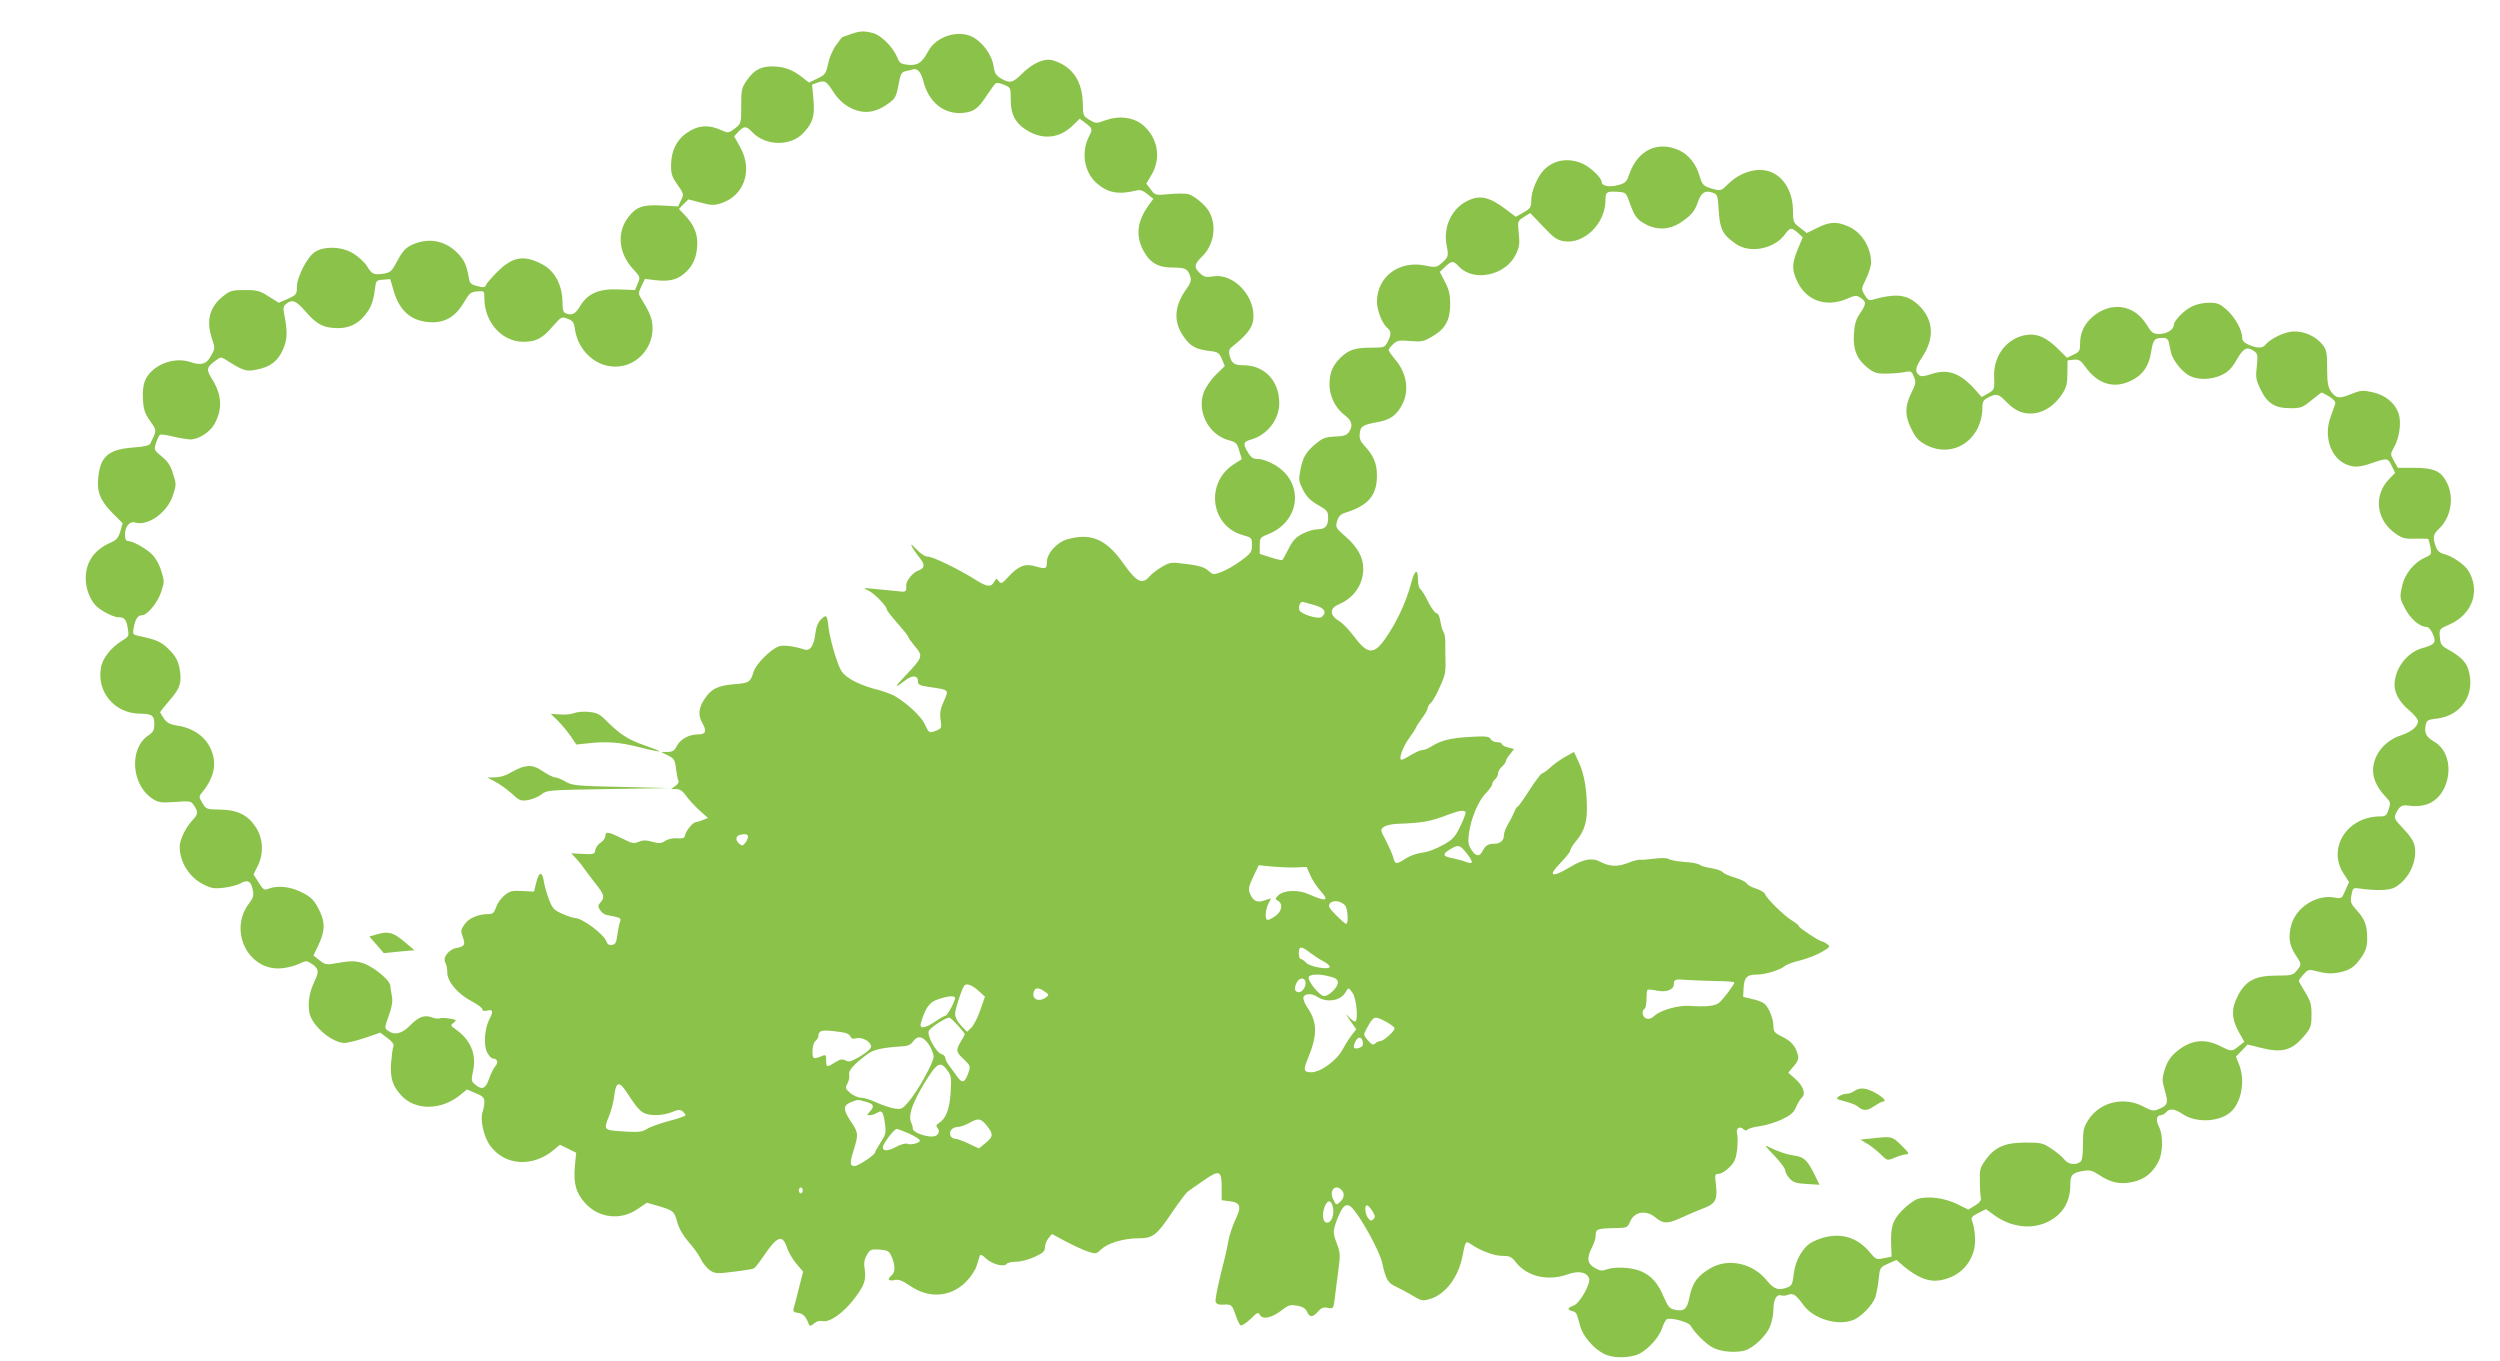 <?xml version="1.0" standalone="no"?>
<!DOCTYPE svg PUBLIC "-//W3C//DTD SVG 20010904//EN"
 "http://www.w3.org/TR/2001/REC-SVG-20010904/DTD/svg10.dtd">
<svg version="1.0" xmlns="http://www.w3.org/2000/svg"
 width="1280pt" height="697pt" viewBox="0 0 1280 697"
 preserveAspectRatio="xMidYMid meet">
<g transform="translate(0,697) scale(0.1,-0.1)"
fill="#8bc34a" stroke="none">
<path d="M4355 6795 c-22 -8 -41 -15 -42 -15 -2 0 -16 -18 -32 -41 -17 -22
-35 -65 -41 -95 -11 -51 -15 -57 -55 -76 l-43 -21 -38 30 c-47 37 -93 53 -151
53 -58 0 -93 -19 -129 -71 -27 -39 -29 -49 -29 -132 0 -89 0 -89 -33 -115 -29
-22 -35 -24 -60 -12 -73 34 -126 31 -188 -12 -49 -34 -77 -91 -78 -159 -1 -50
4 -64 33 -105 32 -46 33 -49 18 -79 l-15 -32 -84 5 c-97 5 -131 -7 -172 -61
-59 -77 -49 -184 25 -264 38 -41 38 -43 24 -75 l-14 -33 -80 3 c-103 5 -160
-19 -200 -84 -25 -42 -42 -51 -75 -38 -12 4 -16 20 -16 54 0 89 -39 163 -104
197 -93 49 -150 39 -227 -36 -31 -31 -59 -63 -61 -71 -4 -12 -12 -13 -43 -5
-36 9 -40 14 -46 50 -11 61 -24 87 -60 123 -66 64 -153 77 -237 35 -27 -14
-45 -35 -68 -79 -28 -53 -34 -59 -69 -65 -51 -8 -60 -4 -86 38 -12 20 -43 48
-68 64 -56 36 -147 41 -197 10 -40 -24 -94 -129 -94 -182 0 -36 -3 -39 -46
-59 l-47 -20 -51 32 c-45 29 -58 33 -122 33 -65 0 -76 -3 -111 -31 -71 -56
-89 -126 -57 -220 15 -44 15 -49 -3 -81 -24 -47 -51 -56 -107 -37 -87 30 -200
-16 -233 -94 -10 -24 -14 -58 -11 -99 3 -51 10 -71 37 -109 35 -50 34 -47 1
-114 -5 -11 -30 -17 -86 -21 -129 -10 -170 -45 -181 -154 -8 -73 11 -119 72
-181 l53 -53 -12 -42 c-10 -32 -20 -44 -45 -55 -54 -23 -90 -54 -112 -96 -35
-69 -23 -164 28 -225 22 -26 91 -63 118 -63 32 0 42 -12 49 -56 7 -40 6 -43
-27 -63 -60 -37 -104 -93 -111 -144 -19 -123 72 -229 199 -231 64 -1 75 -9 75
-54 0 -30 -6 -41 -30 -57 -101 -67 -88 -256 23 -326 28 -18 43 -20 113 -15 79
6 82 5 98 -19 22 -33 20 -44 -8 -74 -35 -37 -66 -101 -66 -135 0 -81 50 -160
125 -196 38 -19 55 -21 103 -15 31 4 69 14 83 22 36 21 55 12 63 -32 6 -30 3
-42 -18 -69 -110 -144 -1 -354 172 -333 27 3 65 13 85 23 34 16 37 16 62 0 37
-25 40 -40 15 -91 -26 -54 -35 -110 -26 -160 13 -67 116 -155 181 -155 14 0
61 12 104 26 l78 27 37 -28 c26 -20 35 -33 30 -44 -4 -9 -9 -48 -12 -87 -4
-76 8 -114 52 -162 70 -78 202 -78 299 -1 l38 31 44 -19 c37 -15 45 -22 45
-45 0 -15 -4 -37 -9 -50 -14 -38 5 -128 38 -173 75 -104 219 -113 327 -22 l31
26 41 -20 42 -21 -7 -72 c-7 -88 6 -134 54 -187 69 -76 182 -89 268 -29 l47
32 56 -16 c81 -24 84 -27 100 -85 10 -34 30 -68 57 -99 23 -26 52 -65 63 -88
11 -23 33 -49 48 -59 25 -16 36 -17 122 -6 52 6 99 14 103 17 5 3 27 31 48 62
71 105 97 114 121 43 7 -23 29 -59 48 -82 l34 -40 -21 -82 c-11 -45 -23 -92
-27 -104 -5 -18 -1 -22 22 -25 26 -3 42 -20 57 -63 2 -5 14 -2 25 9 14 12 29
16 45 12 35 -8 107 43 162 116 52 69 60 93 52 152 -5 31 -1 50 12 72 16 27 22
29 65 26 43 -4 49 -7 62 -38 18 -43 18 -78 -1 -94 -24 -20 -18 -30 14 -24 22
5 40 -2 80 -29 97 -67 207 -59 286 19 24 24 49 61 55 82 6 20 14 43 16 51 3
11 12 7 33 -13 30 -29 94 -45 105 -27 4 6 26 11 49 11 23 0 65 11 95 25 42 19
52 29 52 48 0 14 8 35 18 47 l18 22 74 -40 c41 -21 92 -45 113 -51 37 -12 40
-12 66 13 34 32 115 56 192 56 72 0 92 16 171 134 34 50 69 96 77 103 9 7 46
34 84 59 81 57 92 52 92 -39 l0 -62 39 -5 c57 -7 64 -26 33 -91 -15 -30 -32
-81 -38 -114 -5 -33 -24 -113 -41 -178 -16 -65 -27 -125 -24 -133 4 -10 17
-15 33 -14 48 3 51 1 68 -50 9 -27 21 -53 27 -56 5 -3 28 11 50 32 36 36 40
37 49 21 14 -25 62 -14 112 25 33 26 43 29 78 23 29 -5 43 -14 51 -31 14 -31
29 -30 56 1 17 19 28 23 50 19 29 -6 29 -5 36 48 3 29 12 93 18 142 11 79 10
93 -6 135 -21 55 -22 66 -6 111 31 89 54 108 85 73 47 -52 138 -219 151 -276
20 -90 30 -106 72 -125 20 -10 59 -30 85 -46 45 -27 51 -28 88 -17 81 24 148
114 168 225 13 69 16 74 39 58 46 -33 120 -62 162 -62 39 0 49 -4 72 -34 58
-73 166 -97 267 -60 54 19 95 11 107 -21 10 -26 -47 -127 -78 -139 -33 -12
-36 -22 -8 -29 21 -5 23 -9 40 -75 13 -51 68 -116 121 -143 42 -21 104 -24
163 -8 49 14 118 84 136 139 8 23 19 44 25 46 22 9 110 -15 120 -32 22 -39 81
-97 117 -115 43 -22 128 -27 169 -11 43 17 101 73 120 117 10 22 19 63 19 91
0 53 17 80 42 71 7 -2 23 -1 34 4 25 9 39 0 77 -52 51 -71 174 -109 254 -78
41 15 101 77 115 118 6 20 14 62 17 94 6 57 7 58 48 77 l43 19 39 -34 c67 -55
125 -79 178 -71 93 13 161 74 181 162 9 39 3 110 -12 146 -6 13 2 22 32 37
l40 20 43 -31 c86 -62 191 -75 275 -33 76 38 114 102 114 190 0 50 10 60 66
70 34 5 47 2 79 -19 61 -41 108 -52 173 -38 62 13 102 45 133 104 24 46 25
137 3 179 -17 33 -13 59 9 59 8 0 20 7 27 15 18 21 44 19 85 -9 72 -49 199
-40 253 17 51 54 67 159 36 237 l-16 40 30 31 30 31 68 -17 c112 -28 162 -13
228 69 27 33 31 45 31 100 0 53 -5 70 -32 115 -18 29 -33 55 -33 59 0 4 11 19
25 34 24 26 25 26 76 13 38 -10 65 -11 101 -5 60 12 84 28 120 81 22 33 28 54
28 95 0 66 -12 98 -54 144 -30 33 -33 41 -27 76 6 34 10 39 31 36 101 -14 166
-12 196 7 70 43 111 132 97 210 -4 21 -23 52 -54 84 -53 56 -54 58 -38 90 17
32 30 38 70 31 20 -3 54 -1 76 5 132 36 164 254 47 323 -42 25 -52 44 -45 83
6 28 10 30 59 36 127 16 198 127 160 251 -12 40 -41 68 -108 105 -30 17 -35
25 -38 61 -3 42 -3 42 50 65 117 52 159 172 96 275 -21 33 -83 76 -130 87 -18
5 -30 17 -37 37 -16 46 -14 62 15 89 62 57 81 158 43 236 -30 61 -65 77 -168
78 l-84 0 -20 35 c-19 35 -19 35 1 71 27 47 38 127 23 171 -18 55 -69 96 -134
110 -51 11 -61 10 -110 -10 -60 -25 -78 -22 -104 16 -14 21 -18 47 -18 117 0
82 -3 94 -25 122 -33 41 -93 68 -147 66 -44 -1 -117 -36 -143 -67 -16 -20 -41
-20 -85 -2 -25 11 -35 21 -35 38 -1 39 -35 101 -78 141 -37 32 -48 37 -92 37
-31 0 -66 -8 -89 -20 -41 -20 -91 -73 -91 -94 0 -23 -36 -46 -73 -46 -34 0
-40 5 -68 50 -63 102 -183 118 -276 37 -43 -38 -63 -82 -63 -137 0 -36 -4 -42
-34 -56 l-33 -16 -44 44 c-60 60 -109 82 -164 73 -97 -14 -168 -104 -165 -208
2 -73 3 -71 -32 -92 l-32 -18 -35 40 c-75 83 -138 106 -222 78 -39 -13 -53
-14 -64 -5 -22 18 -18 40 15 89 66 98 61 193 -15 267 -59 57 -116 64 -240 29
-15 -5 -25 2 -38 25 -18 30 -18 31 7 82 14 29 26 66 26 83 0 79 -49 157 -117
186 -60 26 -96 24 -159 -8 l-53 -26 -35 27 c-34 26 -36 30 -36 89 -1 119 -72
207 -169 207 -57 0 -120 -28 -165 -74 -33 -33 -37 -34 -73 -24 -51 14 -58 20
-72 70 -18 60 -56 107 -105 129 -108 49 -210 1 -253 -120 -15 -43 -20 -49 -60
-59 -44 -12 -83 -4 -83 18 0 19 -57 74 -95 91 -74 34 -151 21 -202 -33 -32
-34 -63 -108 -63 -153 0 -36 -4 -42 -40 -63 l-39 -22 -48 36 c-88 67 -137 78
-203 44 -79 -40 -122 -134 -103 -228 11 -55 9 -60 -33 -95 -20 -16 -28 -17
-80 -6 -132 26 -244 -59 -244 -186 0 -44 27 -112 53 -134 21 -17 21 -34 2 -71
-15 -29 -18 -30 -85 -30 -80 0 -114 -11 -153 -48 -42 -39 -60 -80 -60 -137 -1
-62 29 -123 78 -161 38 -28 44 -56 20 -88 -11 -15 -29 -20 -70 -21 -45 -2 -63
-8 -92 -32 -54 -43 -72 -72 -84 -135 -11 -53 -10 -61 12 -105 18 -36 37 -55
76 -78 48 -27 53 -33 53 -65 0 -44 -15 -60 -55 -60 -17 0 -51 -10 -75 -22 -35
-18 -51 -35 -72 -77 -15 -30 -30 -56 -32 -58 -2 -3 -29 3 -60 13 l-56 18 0 42
c0 40 2 43 43 59 165 65 186 263 37 353 -32 19 -68 32 -87 32 -27 0 -37 6 -53
33 -27 44 -25 55 14 66 84 23 146 103 146 188 -1 114 -76 193 -184 193 -47 0
-61 10 -71 52 -5 21 -2 31 16 45 64 50 98 91 104 126 22 118 -92 249 -202 232
-38 -6 -49 -3 -69 16 -32 30 -30 46 11 86 59 57 75 152 39 224 -17 35 -78 87
-110 95 -14 4 -58 4 -98 0 -72 -6 -72 -6 -94 24 l-23 30 28 47 c50 86 30 191
-48 255 -48 38 -119 47 -187 23 -48 -18 -51 -18 -83 1 -33 19 -34 23 -35 82
-2 117 -52 190 -149 222 -45 15 -106 -11 -164 -69 -46 -46 -62 -49 -107 -22
-25 15 -32 28 -37 62 -7 54 -51 117 -102 147 -75 43 -192 7 -233 -71 -32 -59
-53 -73 -101 -69 -38 4 -45 8 -57 38 -22 53 -81 112 -122 124 -48 13 -69 12
-117 -5z m373 -243 c28 -107 106 -169 203 -160 57 6 78 22 125 95 19 28 38 54
43 57 5 3 24 0 42 -8 34 -14 34 -15 34 -78 0 -79 27 -125 96 -163 77 -41 157
-30 220 31 l37 36 31 -23 c35 -26 36 -30 17 -67 -42 -81 -25 -184 39 -240 57
-50 112 -60 205 -37 18 4 33 -1 55 -19 l30 -24 -21 -29 c-61 -82 -71 -158 -31
-234 34 -65 76 -89 152 -89 65 0 77 -6 90 -48 5 -18 0 -34 -23 -65 -61 -87
-65 -167 -10 -243 34 -48 62 -63 131 -71 43 -5 49 -9 63 -41 l15 -36 -45 -44
c-25 -24 -53 -65 -62 -89 -38 -98 23 -217 124 -246 41 -11 46 -16 57 -55 l13
-43 -38 -24 c-151 -95 -124 -318 44 -365 44 -12 46 -14 46 -51 0 -35 -5 -42
-55 -79 -31 -23 -76 -49 -100 -58 -43 -16 -45 -15 -67 5 -23 21 -52 29 -145
39 -44 6 -59 3 -95 -19 -24 -14 -53 -36 -64 -50 -36 -41 -65 -27 -130 65 -89
127 -166 161 -289 127 -53 -15 -105 -72 -105 -116 0 -36 -5 -38 -61 -22 -49
15 -85 1 -135 -53 -34 -37 -38 -39 -50 -24 -12 16 -13 16 -24 -3 -15 -29 -38
-26 -96 11 -82 52 -217 118 -243 118 -14 0 -37 14 -59 38 -26 27 -32 31 -22
12 7 -14 24 -38 36 -53 32 -38 30 -56 -6 -69 -25 -8 -61 -52 -60 -73 1 -37 1
-38 -52 -31 -29 3 -80 8 -113 11 -57 6 -59 5 -30 -8 31 -14 95 -80 95 -97 0
-5 25 -37 55 -71 30 -34 55 -65 55 -69 0 -5 16 -27 35 -50 42 -50 40 -55 -49
-149 -61 -64 -60 -69 1 -23 36 27 63 24 63 -7 0 -15 9 -21 43 -26 124 -19 116
-12 87 -81 -16 -35 -19 -58 -14 -90 6 -41 4 -44 -21 -54 -38 -15 -39 -14 -59
30 -17 40 -92 110 -156 147 -20 11 -68 28 -107 37 -39 10 -92 32 -119 49 -44
30 -50 38 -76 116 -15 46 -30 107 -34 135 -9 79 -11 82 -39 56 -17 -16 -26
-38 -31 -77 -7 -58 -26 -87 -53 -79 -61 19 -112 25 -135 16 -42 -16 -114 -89
-127 -128 -17 -55 -23 -59 -98 -65 -86 -7 -120 -24 -154 -76 -30 -45 -34 -83
-12 -121 25 -44 19 -60 -20 -60 -48 0 -91 -24 -110 -60 -12 -24 -22 -30 -48
-30 l-32 0 35 -18 c31 -15 36 -22 41 -68 4 -29 9 -57 13 -62 3 -6 -4 -18 -16
-26 l-22 -16 26 0 c19 0 33 -10 49 -32 12 -18 43 -52 68 -75 l46 -41 -28 -11
c-16 -6 -32 -11 -36 -11 -13 0 -49 -44 -53 -65 -3 -16 -10 -19 -41 -17 -21 2
-47 -4 -61 -13 -20 -14 -31 -14 -66 -5 -32 9 -49 9 -70 0 -24 -10 -35 -8 -76
13 -77 38 -94 42 -94 19 0 -11 -11 -27 -24 -36 -14 -8 -26 -26 -28 -38 -3 -21
-7 -23 -63 -20 l-60 3 26 -28 c14 -15 33 -39 42 -53 10 -14 35 -47 57 -75 44
-55 48 -70 24 -96 -13 -14 -13 -20 -2 -38 7 -12 23 -24 36 -26 12 -3 34 -7 48
-10 20 -5 24 -10 19 -23 -4 -9 -10 -39 -14 -67 -5 -41 -10 -51 -28 -53 -14 -2
-23 3 -27 16 -13 38 -124 122 -164 122 -7 0 -35 9 -62 21 -44 19 -51 27 -70
75 -11 30 -23 72 -26 94 -8 51 -25 47 -39 -11 l-11 -44 -60 3 c-53 3 -64 0
-92 -23 -17 -14 -36 -41 -42 -60 -9 -28 -17 -35 -38 -35 -53 0 -101 -20 -123
-52 -20 -27 -21 -34 -10 -64 15 -42 10 -50 -34 -58 -39 -8 -71 -51 -54 -77 5
-8 9 -29 9 -48 0 -47 54 -110 124 -147 31 -16 56 -35 56 -42 0 -8 8 -10 25 -6
29 7 32 -4 10 -46 -24 -47 -30 -131 -11 -168 9 -18 23 -32 31 -32 22 0 28 -20
11 -39 -9 -10 -23 -39 -32 -64 -17 -52 -37 -60 -72 -29 -19 15 -20 22 -10 68
19 87 -13 162 -92 216 -24 17 -24 18 -7 32 17 13 15 15 -22 21 -22 4 -45 4
-50 1 -5 -3 -22 -1 -37 4 -40 16 -70 5 -114 -40 -42 -43 -80 -52 -114 -27 -18
13 -17 16 4 75 16 43 21 73 17 99 -4 21 -8 47 -9 58 -4 30 -93 101 -144 115
-41 12 -61 11 -154 -5 -28 -5 -41 -1 -65 19 l-30 24 22 46 c35 72 39 115 14
172 -29 64 -46 82 -106 110 -53 25 -116 31 -159 14 -24 -9 -28 -6 -52 32 l-26
41 21 42 c32 64 29 139 -8 198 -41 64 -95 91 -186 92 -68 1 -70 2 -89 34 -19
32 -19 33 3 59 44 55 63 110 56 163 -13 92 -84 159 -188 174 -36 6 -52 14 -67
35 -11 16 -20 31 -20 33 0 3 22 31 49 62 55 62 64 95 49 169 -8 36 -21 59 -52
90 -40 40 -63 51 -160 71 -26 6 -28 8 -21 43 8 43 21 62 42 62 27 0 80 64 98
119 17 52 17 57 0 110 -10 33 -30 67 -48 84 -34 32 -98 67 -122 67 -10 0 -15
10 -15 34 0 40 24 69 51 61 66 -21 168 52 195 141 17 51 17 57 0 108 -12 41
-27 64 -58 89 -40 33 -40 34 -29 70 7 20 16 39 20 41 4 3 34 -1 67 -9 32 -8
72 -14 88 -15 42 0 101 37 124 79 43 77 38 152 -15 235 -28 44 -25 56 21 90
24 18 29 19 49 6 94 -60 108 -64 163 -52 70 14 108 44 134 105 22 51 23 89 4
185 -5 26 -2 36 12 47 32 24 49 17 103 -45 55 -63 90 -80 164 -80 52 0 98 21
131 61 35 41 46 70 55 134 6 49 7 50 42 53 l37 3 20 -68 c32 -103 97 -153 199
-153 66 0 118 33 158 101 28 48 35 54 68 57 37 3 37 3 37 -35 0 -123 90 -223
200 -223 65 0 97 17 151 80 43 49 45 50 75 38 26 -10 33 -18 37 -50 18 -132
137 -220 255 -189 85 23 145 104 143 193 -1 45 -13 77 -58 149 -15 24 -15 29
1 64 l18 37 58 -7 c73 -8 116 5 158 48 36 37 52 81 52 145 0 50 -20 94 -63
140 l-31 32 24 25 25 24 62 -16 c50 -14 68 -15 101 -5 122 37 169 170 101 290
l-30 54 22 24 c29 30 40 30 70 -2 69 -73 200 -75 265 -2 46 50 56 85 49 168
l-7 77 31 11 c35 12 43 7 84 -58 13 -19 38 -45 56 -57 73 -49 141 -48 214 3
41 29 45 36 57 98 11 59 15 67 39 72 14 3 31 7 36 9 23 6 42 -16 53 -63z
m3617 -623 c24 -68 37 -85 86 -110 56 -28 116 -25 170 9 56 37 76 59 92 107
17 49 37 62 74 49 27 -9 28 -12 33 -95 6 -94 20 -121 88 -168 71 -50 196 -26
250 48 27 37 33 38 67 9 l25 -23 -25 -60 c-29 -70 -31 -102 -9 -153 45 -109
148 -149 260 -102 43 19 49 19 70 5 31 -20 30 -31 -3 -80 -21 -31 -28 -55 -31
-106 -5 -79 15 -128 70 -172 31 -25 47 -30 90 -30 29 0 71 3 94 7 39 8 41 7
53 -23 12 -27 10 -36 -13 -83 -34 -68 -34 -119 2 -188 22 -44 37 -59 75 -79
140 -71 287 29 287 196 0 26 6 36 30 48 42 22 52 19 95 -25 47 -48 91 -64 148
-55 51 9 99 43 135 97 22 34 27 53 27 107 l1 66 31 3 c28 3 36 -3 63 -40 59
-81 136 -107 218 -73 71 30 105 77 117 160 9 55 17 65 57 65 21 0 29 -6 33
-25 3 -14 7 -35 10 -48 7 -35 47 -89 84 -114 44 -30 119 -31 178 -2 31 15 50
34 73 74 35 61 53 72 87 50 23 -16 24 -20 18 -81 -7 -57 -4 -70 19 -118 35
-72 74 -96 152 -96 54 0 63 3 108 40 26 22 51 40 53 40 3 0 21 -10 40 -21 23
-15 33 -27 29 -38 -3 -9 -14 -41 -25 -71 -33 -94 1 -199 76 -235 42 -20 72
-19 140 5 76 26 79 26 99 -16 l17 -35 -31 -32 c-81 -84 -66 -210 33 -279 35
-24 48 -28 102 -26 34 1 64 0 66 -2 2 -3 7 -22 11 -42 6 -35 5 -38 -26 -52
-58 -25 -107 -85 -120 -150 -12 -55 -11 -60 16 -112 28 -53 76 -94 110 -94 10
0 23 -15 32 -36 19 -44 11 -55 -56 -73 -78 -23 -140 -106 -140 -189 0 -41 27
-89 74 -128 25 -21 46 -46 46 -55 0 -29 -33 -56 -87 -74 -84 -27 -143 -101
-143 -180 0 -43 22 -89 62 -132 28 -29 29 -33 18 -67 -10 -31 -16 -36 -43 -36
-168 0 -272 -160 -189 -291 l29 -45 -19 -43 c-18 -42 -18 -43 -57 -36 -94 16
-199 -54 -221 -146 -15 -60 -8 -101 25 -151 30 -45 30 -46 4 -78 -19 -23 -28
-25 -103 -25 -109 0 -159 -26 -199 -105 -34 -66 -32 -117 8 -188 l26 -46 -28
-22 c-35 -29 -38 -29 -97 1 -82 41 -155 30 -229 -35 -24 -21 -42 -49 -53 -84
-15 -49 -15 -56 0 -110 19 -64 15 -76 -33 -95 -24 -11 -34 -9 -76 13 -99 53
-220 25 -280 -64 -27 -41 -30 -53 -30 -128 -1 -62 -4 -85 -15 -92 -26 -17 -62
-11 -81 14 -10 13 -40 38 -66 55 -43 29 -53 31 -133 31 -105 0 -157 -23 -204
-89 -28 -39 -31 -50 -29 -110 0 -36 3 -75 5 -85 2 -13 -8 -26 -31 -39 l-33
-20 -57 28 c-65 32 -152 43 -204 26 -19 -7 -55 -34 -80 -60 -49 -52 -58 -84
-54 -185 l2 -50 -40 -8 c-38 -8 -41 -7 -73 32 -74 88 -176 107 -289 53 -49
-23 -91 -93 -99 -165 -6 -51 -10 -61 -31 -69 -47 -18 -69 -11 -107 35 -72 89
-197 116 -288 63 -66 -38 -93 -75 -107 -145 -13 -66 -28 -79 -80 -67 -22 5
-32 17 -51 61 -30 73 -64 112 -118 135 -48 21 -135 25 -178 9 -21 -8 -33 -7
-58 8 -39 22 -43 49 -17 101 12 22 21 51 21 65 0 33 7 36 91 38 70 1 71 1 85
33 22 53 83 62 132 20 38 -32 63 -31 132 1 30 14 79 35 108 46 65 24 76 44 68
119 -7 56 -6 59 15 59 11 0 36 15 53 33 27 26 34 43 40 90 3 32 4 68 0 81 -7
29 11 43 32 25 10 -9 18 -9 22 -2 4 5 32 13 62 17 30 4 81 19 112 34 45 21 61
34 74 64 9 21 23 43 30 49 21 18 6 60 -34 95 l-36 32 28 33 c21 24 26 38 21
58 -11 44 -34 71 -80 93 -39 19 -45 26 -45 54 0 38 -23 95 -46 115 -9 8 -38
19 -63 24 l-46 11 2 43 c3 56 16 71 67 71 45 0 122 24 146 45 8 7 44 20 78 28
35 9 84 28 110 43 42 25 44 28 27 40 -10 8 -22 14 -27 14 -12 0 -118 70 -118
78 0 4 -14 16 -32 27 -39 22 -132 113 -141 137 -3 9 -25 22 -48 29 -22 7 -43
19 -46 26 -3 7 -29 20 -58 29 -29 8 -58 21 -64 28 -7 8 -33 17 -59 21 -26 4
-53 11 -59 17 -7 6 -43 13 -80 15 -38 3 -73 10 -80 15 -7 6 -36 6 -70 2 -32
-4 -65 -7 -74 -6 -9 2 -39 -6 -66 -17 -52 -20 -93 -18 -140 7 -41 22 -86 14
-157 -29 -92 -55 -113 -45 -47 22 28 29 51 58 51 65 0 7 13 28 28 46 41 48 57
94 57 168 0 98 -14 179 -42 238 l-24 52 -47 -26 c-26 -15 -61 -40 -77 -56 -17
-15 -35 -28 -40 -28 -6 -1 -34 -39 -64 -85 -30 -47 -57 -85 -61 -85 -3 0 -11
-12 -17 -27 -7 -16 -16 -35 -21 -43 -23 -39 -32 -61 -32 -78 0 -25 -20 -42
-49 -42 -32 0 -45 -8 -60 -37 -16 -31 -35 -29 -58 7 -15 24 -18 40 -12 83 10
76 49 169 87 206 17 18 32 38 32 46 0 7 7 18 15 25 8 7 15 20 15 30 0 9 9 25
20 35 11 10 20 22 20 27 0 6 9 22 21 36 l21 27 -31 8 c-17 4 -31 12 -31 17 0
6 -11 10 -25 10 -13 0 -28 7 -33 16 -8 14 -24 16 -108 11 -100 -6 -148 -18
-197 -50 -14 -9 -34 -17 -44 -17 -10 0 -36 -12 -58 -25 -22 -14 -44 -25 -49
-25 -17 0 5 64 39 111 19 27 35 51 35 54 0 3 14 24 30 47 17 22 30 47 30 53 0
7 7 18 15 25 15 12 56 95 70 140 5 14 7 48 6 75 -1 28 -1 70 -1 94 0 24 -4 49
-9 55 -5 6 -12 30 -16 54 -4 25 -12 42 -20 42 -7 0 -26 26 -42 57 -15 32 -34
62 -40 66 -7 4 -13 26 -13 47 0 61 -16 55 -34 -13 -28 -104 -76 -206 -137
-292 -57 -79 -89 -75 -160 21 -23 31 -56 65 -75 76 -46 27 -47 64 -1 83 79 33
126 101 127 183 0 58 -29 111 -91 165 -50 44 -52 47 -43 79 7 24 18 35 39 42
121 37 165 89 165 192 0 62 -18 103 -67 155 -18 20 -24 35 -21 59 4 38 13 44
92 59 66 12 97 35 127 93 35 69 21 159 -36 225 -19 23 -35 45 -35 50 0 5 10
19 23 31 20 19 31 21 87 16 59 -5 70 -3 116 25 65 38 89 83 89 166 0 46 -6 73
-27 112 l-26 51 27 26 c34 32 42 32 71 1 75 -80 239 -46 291 62 18 37 21 55
15 108 -6 63 -6 63 26 84 l33 20 65 -68 c54 -58 72 -70 107 -76 104 -17 213
91 213 210 0 42 6 46 60 43 45 -3 45 -3 65 -59z m-1612 -2058 c49 -14 62 -36
34 -60 -17 -13 -106 14 -114 35 -7 20 5 46 19 42 7 -2 34 -10 61 -17z m771
-1059 c2 -4 -10 -37 -27 -72 -28 -58 -39 -69 -92 -98 -34 -19 -80 -36 -105
-38 -25 -3 -62 -16 -82 -29 -48 -32 -56 -31 -64 3 -4 15 -20 53 -37 86 -30 56
-30 59 -12 72 10 8 42 15 69 16 135 5 169 12 261 47 55 21 81 25 89 13z
m-3674 -125 c0 -7 -6 -22 -14 -32 -12 -16 -16 -17 -30 -6 -19 16 -21 37 -3 44
24 10 47 7 47 -6z m3680 -87 c36 -46 34 -58 -7 -42 -15 6 -45 14 -66 18 -50 9
-54 20 -15 44 45 27 52 26 88 -20z m-872 -71 l52 2 19 -43 c10 -24 33 -58 50
-77 49 -54 33 -60 -59 -19 -53 24 -129 21 -156 -7 -16 -16 -16 -18 -1 -27 27
-15 21 -54 -12 -77 -16 -12 -34 -21 -40 -21 -16 0 -13 50 3 83 8 15 14 27 12
27 -2 0 -17 -5 -35 -11 -36 -13 -57 -1 -73 40 -7 20 -3 37 19 83 l28 58 70 -7
c39 -3 94 -6 123 -4z m250 -196 c13 -18 17 -93 4 -93 -4 0 -28 20 -52 45 -37
38 -41 46 -30 60 16 19 58 12 78 -12z m-179 -242 c20 -15 49 -34 65 -42 16 -8
31 -20 34 -27 6 -20 -99 -4 -121 19 -10 11 -22 19 -27 19 -6 0 -10 14 -10 30
0 37 12 38 59 1z m104 -122 c27 -7 37 -15 37 -30 0 -24 -46 -69 -71 -69 -20 0
-79 70 -79 94 0 19 54 22 113 5z m-130 -21 c8 -23 -12 -58 -33 -58 -22 0 -26
20 -10 51 12 22 35 25 43 7z m2100 -1 c53 0 97 -4 97 -7 0 -10 -54 -83 -77
-103 -21 -18 -68 -23 -153 -17 -56 4 -148 -22 -178 -50 -15 -14 -29 -19 -42
-15 -21 7 -27 39 -10 50 6 3 10 25 10 49 0 23 2 45 5 48 4 3 25 1 48 -4 47
-10 87 4 87 32 0 25 6 28 63 23 28 -2 96 -5 150 -6z m-3774 -49 l34 -31 -24
-69 c-13 -38 -34 -78 -46 -90 l-22 -21 -31 33 c-18 19 -30 43 -30 59 0 22 31
119 46 143 10 16 40 6 73 -24z m340 -5 c23 -15 23 -17 6 -30 -38 -27 -76 -7
-61 32 7 20 26 19 55 -2z m1577 -8 c20 -30 29 -145 12 -145 -7 0 -23 12 -36
28 -13 15 -9 6 9 -21 l33 -47 -22 -28 c-12 -15 -33 -48 -47 -74 -31 -58 -113
-118 -162 -118 -38 0 -41 12 -18 67 51 122 51 189 -1 264 -14 21 -24 45 -20
54 7 19 45 20 71 1 48 -32 122 -20 145 25 14 24 16 24 36 -6z m-2036 -25 c0
-17 -40 -90 -49 -90 -4 0 -28 -13 -52 -30 -55 -37 -83 -40 -74 -7 24 78 43
105 86 120 52 18 89 21 89 7z m14 -140 c20 -22 36 -42 36 -45 0 -2 -9 -19 -20
-37 -27 -45 -26 -54 15 -92 34 -33 35 -34 22 -72 -17 -47 -30 -52 -54 -19 -10
14 -28 39 -40 55 -13 15 -23 35 -23 43 0 8 -8 17 -19 20 -27 7 -74 91 -66 117
5 17 83 68 106 70 4 0 23 -18 43 -40z m2194 18 c23 -13 42 -27 42 -33 0 -15
-56 -65 -72 -65 -8 0 -20 -6 -27 -12 -10 -11 -17 -7 -37 15 -24 28 -24 29 -7
60 37 67 38 68 101 35z m-2781 -54 c17 -2 34 -12 37 -20 4 -12 13 -14 31 -10
30 8 75 -18 75 -43 0 -9 -24 -31 -55 -49 -45 -27 -58 -31 -75 -22 -17 9 -28 7
-54 -9 -43 -27 -46 -27 -46 10 0 26 -3 30 -17 24 -50 -20 -53 -19 -53 23 0 23
6 45 15 52 8 7 15 18 15 24 0 33 20 36 127 20z m438 -61 c14 -21 25 -49 25
-63 0 -30 -80 -175 -128 -231 -33 -38 -37 -40 -75 -34 -22 4 -63 18 -91 31
-28 13 -63 24 -78 24 -15 0 -39 11 -55 24 -25 22 -26 26 -14 49 8 14 11 34 9
45 -6 20 26 55 92 104 33 25 76 34 182 41 26 1 43 9 53 25 23 32 51 27 80 -15z
m2223 10 c2 -15 -4 -23 -18 -28 -29 -9 -36 0 -21 31 13 29 35 28 39 -3z
m-2127 -144 c20 -28 21 -39 16 -117 -6 -86 -25 -132 -64 -155 -10 -6 -11 -12
-3 -22 17 -20 1 -45 -29 -44 -41 0 -96 23 -97 39 0 8 -4 23 -9 33 -15 36 4 94
64 195 69 113 85 122 122 71z m-1644 -109 c47 -73 69 -99 91 -109 33 -16 96
-13 142 5 32 13 43 14 55 4 8 -7 15 -16 15 -20 0 -4 -37 -17 -83 -29 -46 -12
-97 -30 -114 -41 -27 -16 -44 -18 -122 -13 -102 7 -102 6 -71 83 11 28 23 75
26 106 8 65 25 69 61 14z m1226 -51 c41 -11 46 -23 20 -51 -15 -17 -15 -18 1
-18 9 0 25 5 36 12 26 16 32 7 41 -55 6 -47 4 -56 -22 -96 -16 -25 -29 -48
-29 -52 0 -12 -86 -69 -104 -69 -25 0 -26 14 -6 79 26 83 26 91 -15 151 -39
59 -39 81 3 97 36 14 32 14 75 2z m620 -123 c34 -44 33 -55 -8 -89 l-33 -27
-53 25 c-30 14 -61 25 -70 25 -22 0 -33 29 -18 46 6 8 21 14 33 14 12 0 37 9
56 19 49 28 61 26 93 -13z m-398 -40 c30 -14 55 -30 55 -35 0 -13 -45 -25 -65
-17 -9 3 -32 -3 -53 -14 -44 -24 -72 -26 -72 -4 0 17 58 94 71 94 5 0 33 -11
64 -24z m-545 -291 c0 -8 -4 -15 -10 -15 -5 0 -10 7 -10 15 0 8 5 15 10 15 6
0 10 -7 10 -15z m2758 3 c18 -18 15 -42 -7 -62 -19 -17 -20 -17 -34 11 -24 45
8 84 41 51z m-43 -92 c7 -37 -8 -76 -30 -76 -21 0 -28 36 -15 75 15 45 37 45
45 1z m203 -19 c13 -22 14 -29 4 -39 -11 -11 -16 -9 -28 6 -16 23 -19 69 -3
64 6 -2 18 -16 27 -31z"/>
<path d="M2940 3319 c-14 -6 -46 -9 -73 -7 l-47 3 36 -35 c19 -19 49 -55 65
-78 l30 -44 57 6 c100 11 165 6 266 -20 54 -14 100 -23 102 -21 2 2 -33 16
-79 32 -82 28 -125 57 -196 128 -30 31 -46 38 -86 42 -28 3 -61 0 -75 -6z"/>
<path d="M2670 3041 c-14 -5 -41 -18 -60 -29 -20 -13 -52 -22 -75 -22 l-40 -1
40 -21 c22 -11 60 -39 84 -60 38 -36 47 -40 81 -35 21 3 52 15 70 28 31 24 35
24 343 29 l312 5 -246 6 c-229 5 -249 7 -283 27 -21 12 -45 22 -54 22 -9 0
-37 14 -61 30 -45 30 -66 34 -111 21z"/>
<path d="M1933 2187 l-42 -12 37 -42 37 -43 79 8 78 7 -50 42 c-58 49 -82 56
-139 40z"/>
<path d="M9496 1385 c-11 -8 -29 -15 -41 -15 -12 0 -29 -6 -40 -13 -16 -13
-13 -15 31 -26 27 -7 56 -18 64 -25 29 -25 49 -25 85 0 20 13 40 24 45 24 38
0 -48 60 -95 66 -18 3 -38 -2 -49 -11z"/>
<path d="M9580 1141 l-55 -6 34 -20 c18 -11 49 -35 67 -52 39 -38 34 -37 81
-18 19 8 44 15 55 15 15 0 10 10 -26 45 -49 48 -48 48 -156 36z"/>
<path d="M9083 1055 c31 -33 57 -67 57 -77 0 -9 10 -28 23 -42 18 -20 33 -25
88 -28 l65 -4 -28 57 c-34 68 -52 85 -98 92 -40 5 -91 22 -135 45 -24 13 -18
4 28 -43z"/>
</g>
</svg>
